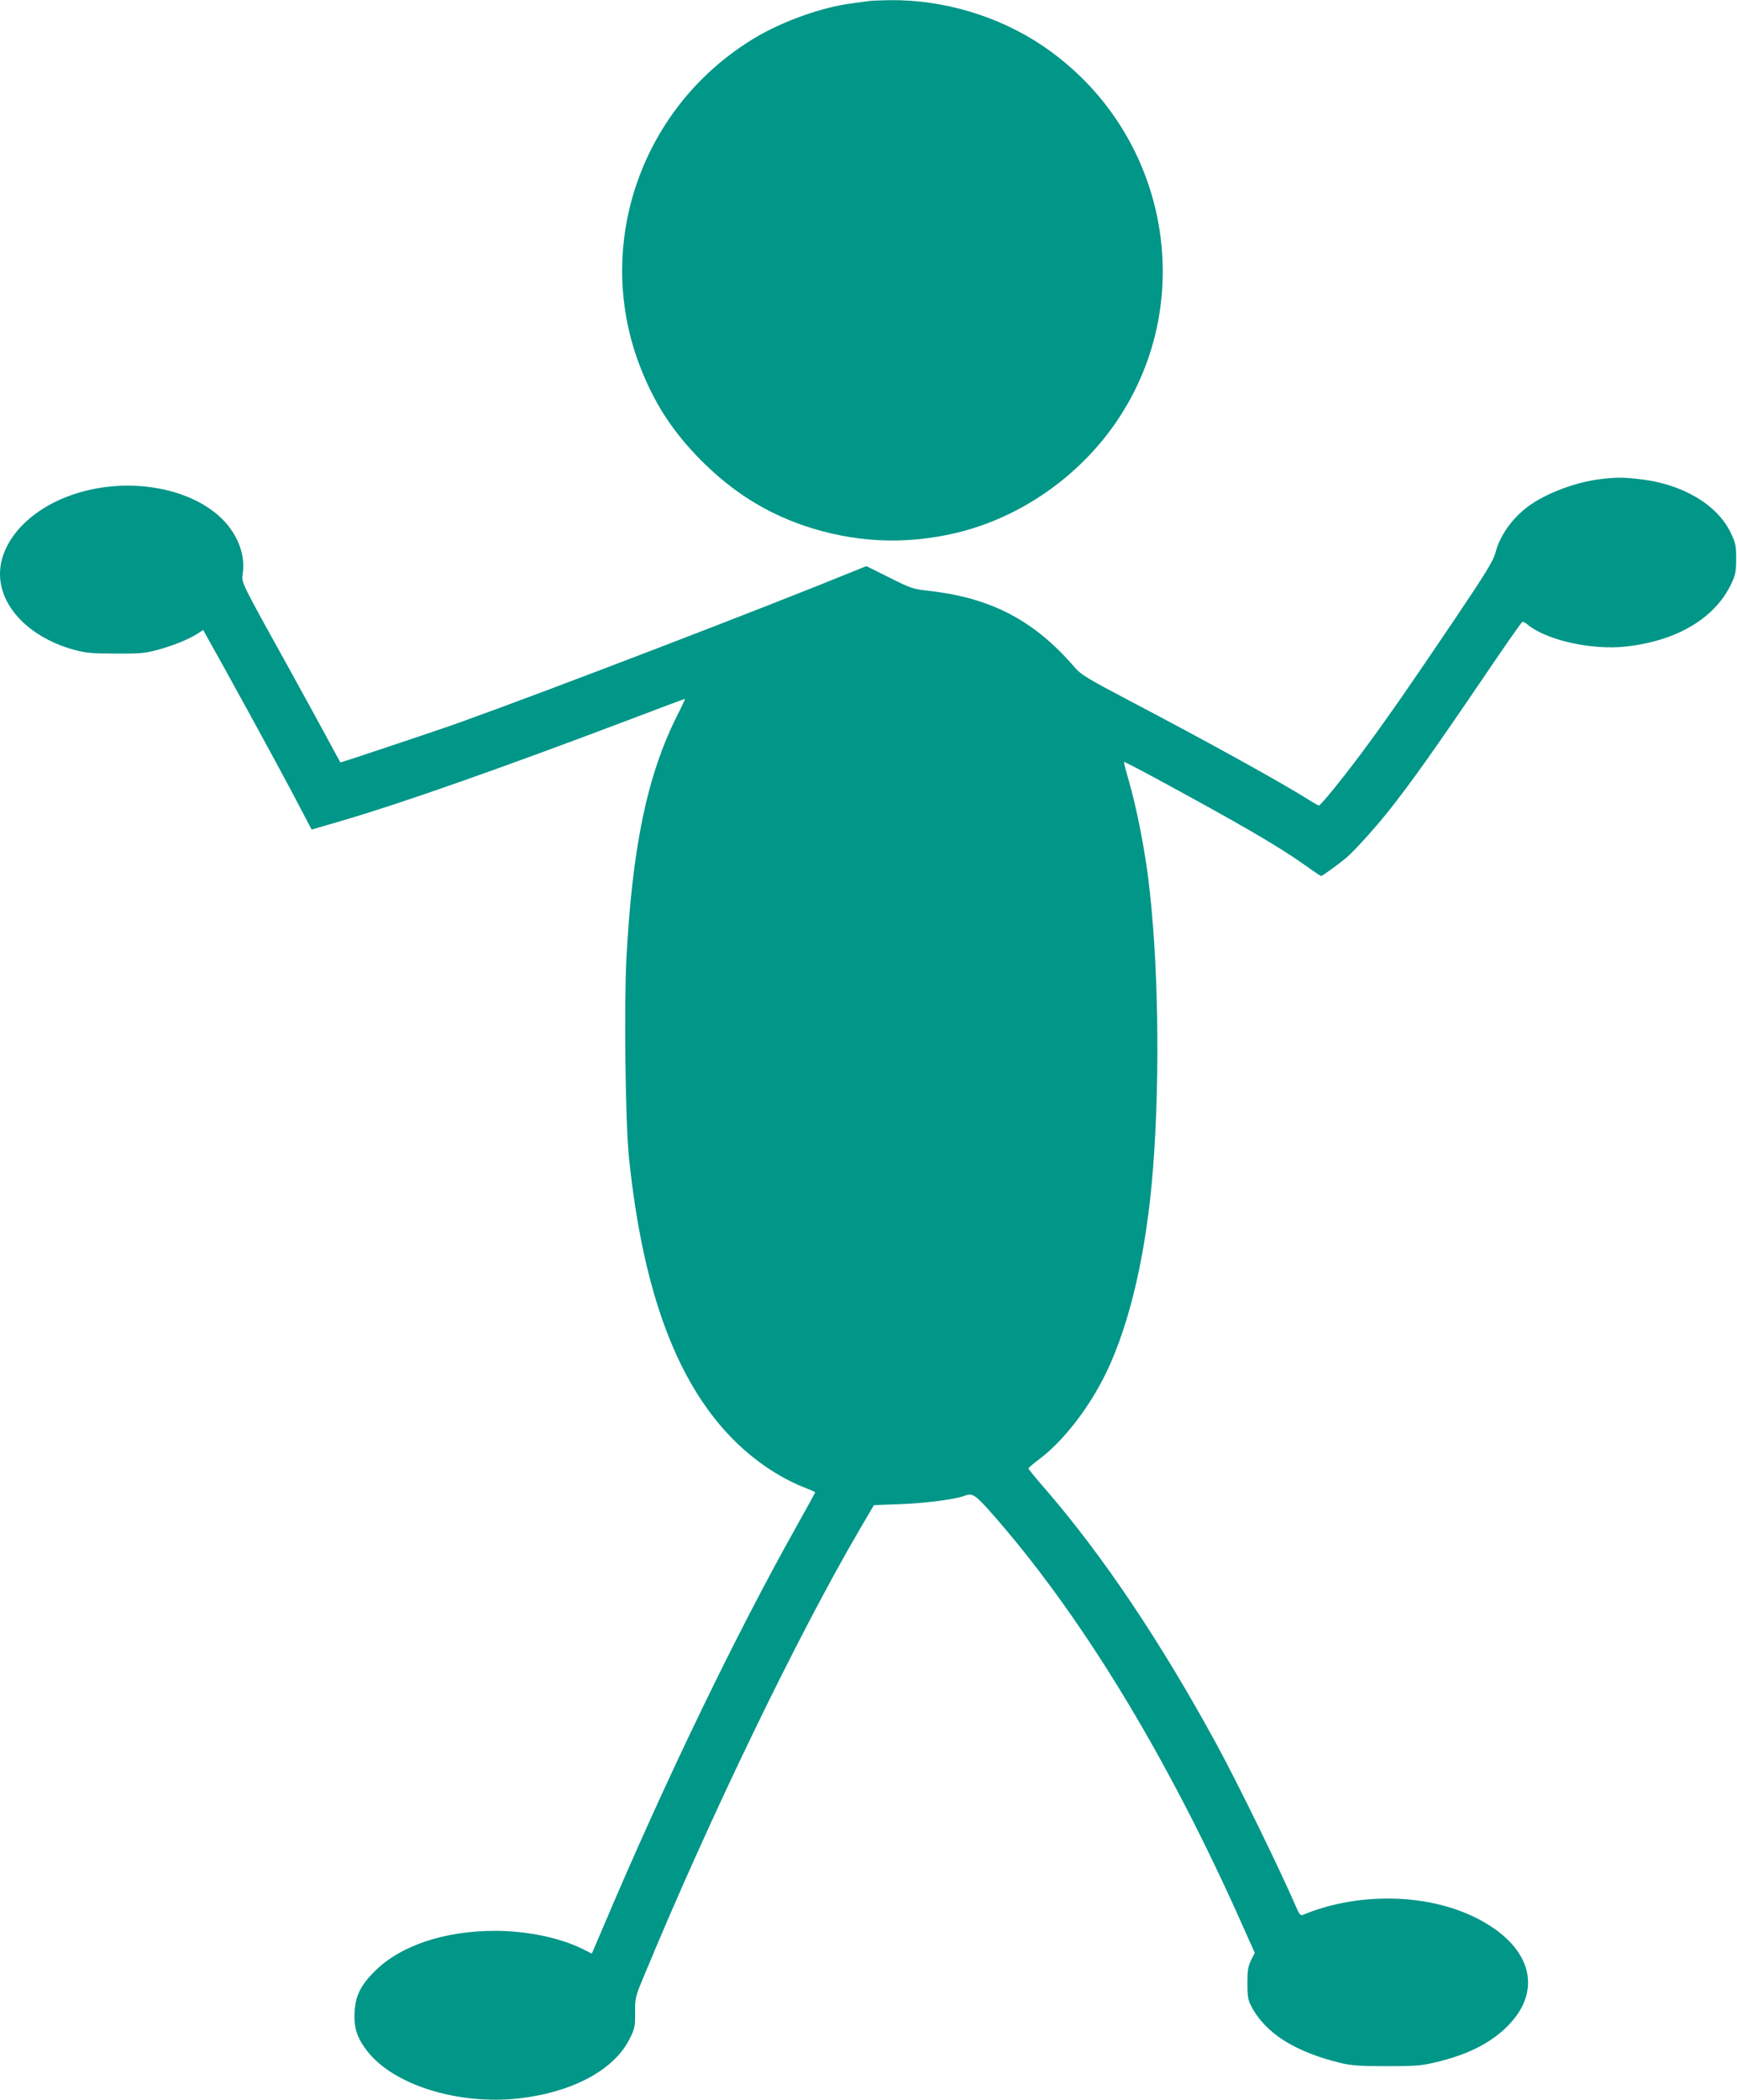 <?xml version="1.0" standalone="no"?>
<!DOCTYPE svg PUBLIC "-//W3C//DTD SVG 20010904//EN"
 "http://www.w3.org/TR/2001/REC-SVG-20010904/DTD/svg10.dtd">
<svg version="1.0" xmlns="http://www.w3.org/2000/svg"
 width="1059pt" height="1280pt" viewBox="0 0 1059 1280"
 preserveAspectRatio="xMidYMid meet">
<g transform="translate(0,1280) scale(0.1,-0.1)"
fill="#009688" stroke="none">
<path d="M5300 12794 c-14 -2 -63 -9 -110 -15 -183 -24 -419 -109 -588 -210
-685 -411 -982 -1246 -707 -1984 89 -237 203 -414 384 -596 188 -187 386 -312
622 -393 303 -103 613 -119 926 -45 391 92 754 344 984 685 506 750 302 1775
-456 2286 -267 180 -605 281 -930 277 -55 -1 -111 -3 -125 -5z"/>
<path d="M9755 9879 c-152 -19 -329 -86 -437 -165 -100 -74 -174 -179 -202
-287 -12 -46 -60 -124 -239 -390 -292 -433 -435 -638 -572 -822 -119 -160
-253 -325 -264 -325 -4 0 -28 13 -53 29 -170 108 -626 360 -1097 607 -266 140
-300 161 -340 207 -246 286 -510 424 -894 466 -91 10 -107 16 -236 81 l-139
69 -288 -116 c-726 -290 -2049 -793 -2324 -883 -14 -5 -153 -52 -309 -104
-157 -53 -285 -95 -286 -93 -1 1 -37 67 -80 147 -43 80 -147 269 -230 420
-300 541 -294 529 -285 583 20 133 -48 279 -174 376 -217 168 -580 209 -879
100 -256 -92 -427 -284 -427 -478 0 -202 183 -389 455 -463 67 -18 108 -22
250 -22 147 -1 181 2 254 22 96 26 187 63 242 97 l38 25 29 -53 c109 -193 419
-759 516 -943 l116 -221 198 58 c352 103 974 322 1755 618 175 67 321 121 323
121 2 0 -20 -48 -50 -107 -181 -363 -271 -796 -307 -1478 -15 -291 -6 -995 15
-1205 86 -839 301 -1405 664 -1752 127 -121 276 -217 425 -273 26 -10 47 -20
47 -22 0 -2 -51 -95 -113 -206 -366 -651 -797 -1542 -1171 -2424 l-78 -182
-51 26 c-138 70 -344 113 -539 113 -308 0 -576 -90 -732 -245 -86 -85 -118
-150 -124 -246 -6 -96 13 -158 73 -237 159 -211 559 -336 933 -293 326 38 579
175 672 365 30 60 33 74 32 157 -1 89 0 94 58 233 400 965 932 2065 1313 2716
l85 145 164 6 c151 6 330 29 386 50 49 19 65 9 149 -84 554 -622 1089 -1498
1554 -2547 l69 -154 -23 -46 c-18 -37 -22 -62 -22 -140 0 -80 4 -102 24 -140
86 -165 269 -280 551 -347 59 -14 119 -18 275 -18 176 0 212 3 299 24 194 46
333 116 437 220 225 226 141 500 -206 667 -299 144 -716 148 -1045 10 -11 -4
-21 9 -39 52 -93 216 -350 743 -486 993 -338 620 -690 1145 -1042 1552 -57 65
-103 122 -103 126 0 3 30 29 66 56 149 112 307 317 410 531 145 302 245 739
284 1244 44 571 32 1282 -30 1770 -25 195 -72 430 -116 584 -19 65 -33 120
-31 122 1 1 86 -42 187 -97 517 -280 750 -415 912 -530 53 -38 99 -69 103 -69
7 0 109 74 155 113 49 42 170 176 255 282 137 173 276 368 593 835 117 173
218 317 223 319 6 1 18 -4 27 -12 113 -98 394 -162 606 -138 313 35 544 174
643 386 24 52 28 73 28 150 0 81 -4 96 -34 159 -84 172 -295 296 -553 325
-109 12 -143 12 -243 0z"/>
</g>
</svg>
